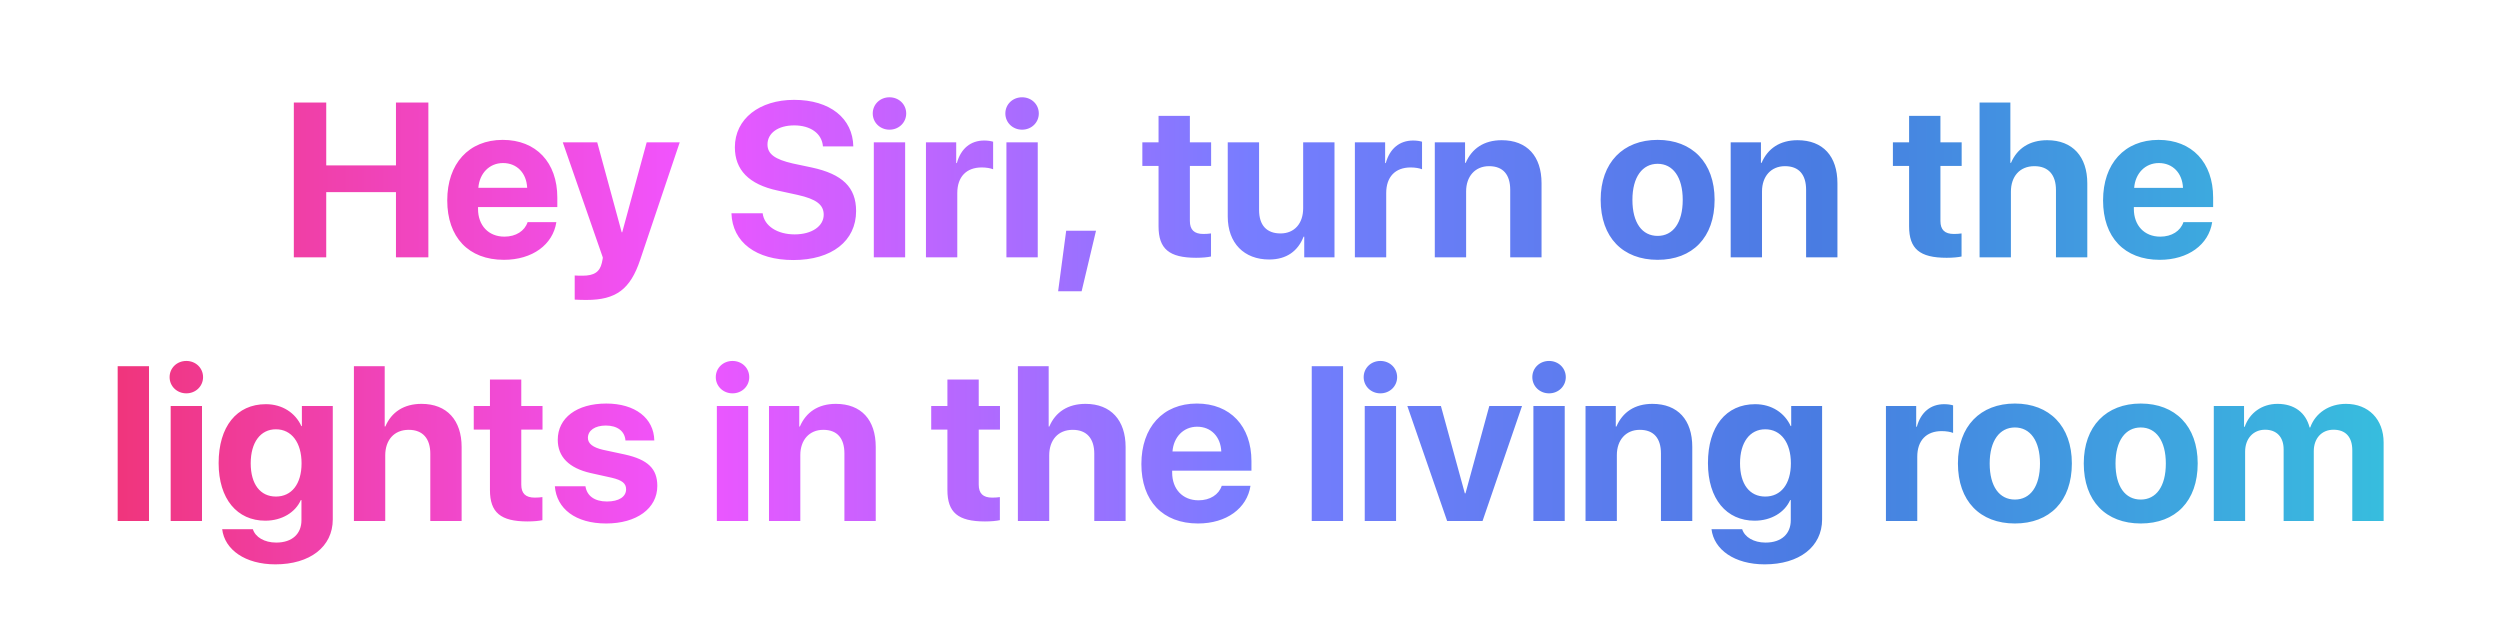 <?xml version="1.0" encoding="UTF-8"?><svg id="a" xmlns="http://www.w3.org/2000/svg" width="682.697" height="170.279" xmlns:xlink="http://www.w3.org/1999/xlink" viewBox="0 0 682.697 170.279"><defs><style>.c{fill:url(#b);}</style><linearGradient id="b" x1="32.134" y1="90.34" x2="650.914" y2="90.34" gradientTransform="matrix(1, 0, 0, 1, 0, 0)" gradientUnits="userSpaceOnUse"><stop offset="0" stop-color="#f0357c"/><stop offset=".25" stop-color="#f154ff"/><stop offset=".5" stop-color="#777dff"/><stop offset=".75" stop-color="#497ce2"/><stop offset="1" stop-color="#37bdde"/></linearGradient></defs><path class="c" d="M108.13,70.277v-17.812h-19.043v17.812h-8.848V28.002h8.848v17.168h19.043V28.002h8.848v42.275h-8.848Zm43.799-9.609c-.938,6.152-6.562,10.283-14.326,10.283-9.668,0-15.469-6.182-15.469-16.23,0-10.02,5.859-16.523,15.146-16.523,9.141,0,14.912,6.182,14.912,15.732v2.607h-21.65v.527c0,4.482,2.842,7.559,7.207,7.559,3.135,0,5.537-1.553,6.328-3.955h7.852Zm-21.299-9.375h13.33c-.176-4.014-2.783-6.768-6.592-6.768-3.75,0-6.445,2.842-6.738,6.768Zm26.309,30.527v-6.592c.264,.059,1.816,.059,2.139,.059,3.135,0,4.688-.996,5.273-3.486,0-.117,.322-1.377,.264-1.494l-10.928-31.436h9.404l6.68,24.551h.146l6.68-24.551h9.023l-10.811,32.109c-2.695,8.057-6.621,10.928-14.648,10.928-.293,0-2.959-.029-3.223-.088Zm51.328-23.584c.41,3.486,4.043,5.771,8.73,5.771,4.717,0,7.939-2.256,7.939-5.361,0-2.754-2.021-4.277-7.119-5.42l-5.508-1.201c-7.793-1.67-11.631-5.625-11.631-11.807,0-7.793,6.738-12.949,16.172-12.949,9.844,0,16.025,5.068,16.172,12.715h-8.291c-.293-3.574-3.428-5.742-7.852-5.742-4.365,0-7.295,2.08-7.295,5.215,0,2.607,2.051,4.072,6.914,5.186l5.127,1.084c8.467,1.816,12.158,5.449,12.158,11.895,0,8.203-6.65,13.389-17.139,13.389-10.166,0-16.641-4.834-16.904-12.773h8.525Zm30.059-27.246c0-2.49,1.992-4.424,4.57-4.424s4.57,1.934,4.57,4.424c0,2.461-1.992,4.424-4.57,4.424s-4.57-1.963-4.57-4.424Zm.293,7.881h8.555v31.406h-8.555v-31.406Zm14.238,0h8.262v5.654h.176c1.113-3.984,3.779-6.152,7.471-6.152,.996,0,1.846,.146,2.432,.322v7.529c-.703-.293-1.875-.498-3.105-.498-4.219,0-6.68,2.578-6.68,7.002v17.549h-8.555v-31.406Zm21.68-7.881c0-2.49,1.992-4.424,4.57-4.424s4.57,1.934,4.57,4.424c0,2.461-1.992,4.424-4.57,4.424s-4.57-1.963-4.57-4.424Zm.293,7.881h8.555v31.406h-8.555v-31.406Zm14.121,40.664l2.197-16.523h8.145l-3.926,16.523h-6.416Zm35.977-47.9v7.236h5.801v6.445h-5.801v15.029c0,2.402,1.172,3.545,3.691,3.545,.762,0,1.553-.059,2.08-.146v6.299c-.879,.205-2.344,.352-4.072,.352-7.383,0-10.254-2.461-10.254-8.584v-16.494h-4.424v-6.445h4.424v-7.236h8.555Zm39.492,38.643h-8.262v-5.654h-.176c-1.553,3.955-4.658,6.24-9.404,6.24-6.797,0-11.309-4.424-11.309-11.748v-20.244h8.555v18.457c0,4.189,2.08,6.416,5.859,6.416,3.809,0,6.182-2.725,6.182-6.885v-17.988h8.555v31.406Zm5.566-31.406h8.262v5.654h.176c1.113-3.984,3.779-6.152,7.471-6.152,.996,0,1.846,.146,2.432,.322v7.529c-.703-.293-1.875-.498-3.105-.498-4.219,0-6.68,2.578-6.68,7.002v17.549h-8.555v-31.406Zm21.826,0h8.262v5.596h.176c1.67-3.896,4.98-6.182,9.814-6.182,6.973,0,10.898,4.395,10.898,11.748v20.244h-8.555v-18.457c0-4.102-1.934-6.445-5.771-6.445s-6.27,2.812-6.27,6.885v18.018h-8.555v-31.406Zm45.293,15.674c0-10.166,6.152-16.348,15.557-16.348s15.557,6.152,15.557,16.348c0,10.342-6.064,16.406-15.557,16.406s-15.557-6.094-15.557-16.406Zm22.412,.029c0-6.24-2.695-9.844-6.855-9.844s-6.885,3.604-6.885,9.844c0,6.299,2.666,9.844,6.885,9.844,4.189,0,6.855-3.545,6.855-9.844Zm13.096-15.703h8.262v5.596h.176c1.67-3.896,4.98-6.182,9.814-6.182,6.973,0,10.898,4.395,10.898,11.748v20.244h-8.555v-18.457c0-4.102-1.934-6.445-5.771-6.445s-6.27,2.812-6.27,6.885v18.018h-8.555v-31.406Zm57.275-7.236v7.236h5.801v6.445h-5.801v15.029c0,2.402,1.172,3.545,3.691,3.545,.762,0,1.553-.059,2.08-.146v6.299c-.879,.205-2.344,.352-4.072,.352-7.383,0-10.254-2.461-10.254-8.584v-16.494h-4.424v-6.445h4.424v-7.236h8.555Zm10.693-3.633h8.408v16.465h.176c1.67-3.955,5.098-6.182,9.873-6.182,6.973,0,10.957,4.512,10.957,11.777v20.215h-8.555v-18.398c0-4.043-1.992-6.504-5.889-6.504-4.043,0-6.416,2.842-6.416,6.973v17.93h-8.555V28.002Zm63.516,32.666c-.938,6.152-6.562,10.283-14.326,10.283-9.668,0-15.469-6.182-15.469-16.23,0-10.02,5.859-16.523,15.146-16.523,9.141,0,14.912,6.182,14.912,15.732v2.607h-21.65v.527c0,4.482,2.842,7.559,7.207,7.559,3.135,0,5.537-1.553,6.328-3.955h7.852Zm-21.299-9.375h13.33c-.176-4.014-2.783-6.768-6.592-6.768-3.75,0-6.445,2.842-6.738,6.768ZM32.134,100.002h8.555v42.275h-8.555v-42.275Zm14.18,2.988c0-2.49,1.992-4.424,4.57-4.424s4.57,1.934,4.57,4.424c0,2.461-1.992,4.424-4.57,4.424s-4.57-1.963-4.57-4.424Zm.293,7.881h8.555v31.406h-8.555v-31.406Zm14.062,33.633h8.379c.674,2.168,3.135,3.662,6.387,3.662,4.424,0,6.885-2.461,6.885-6.094v-5.508h-.176c-1.465,3.34-5.156,5.625-9.697,5.625-7.676,0-12.744-5.918-12.744-15.732,0-9.961,4.922-16.084,12.891-16.084,4.512,0,8.057,2.373,9.697,5.977h.146v-5.479h8.438v30.967c0,7.5-6.27,12.275-15.674,12.275-8.262,0-13.857-4.014-14.531-9.609Zm21.68-17.988c0-5.654-2.725-9.287-7.002-9.287-4.219,0-6.885,3.574-6.885,9.287,0,5.742,2.637,9.082,6.885,9.082,4.277,0,7.002-3.398,7.002-9.082Zm14.297-26.514h8.408v16.465h.176c1.67-3.955,5.098-6.182,9.873-6.182,6.973,0,10.957,4.512,10.957,11.777v20.215h-8.555v-18.398c0-4.043-1.992-6.504-5.889-6.504-4.043,0-6.416,2.842-6.416,6.973v17.93h-8.555v-42.275Zm45.703,3.633v7.236h5.801v6.445h-5.801v15.029c0,2.402,1.172,3.545,3.691,3.545,.762,0,1.553-.059,2.08-.146v6.299c-.879,.205-2.344,.352-4.072,.352-7.383,0-10.254-2.461-10.254-8.584v-16.494h-4.424v-6.445h4.424v-7.236h8.555Zm23.203,6.562c7.881,0,13.008,3.984,13.125,10.078h-7.881c-.176-2.52-2.197-4.072-5.361-4.072-2.959,0-4.893,1.348-4.893,3.369,0,1.553,1.348,2.607,4.102,3.252l6.006,1.289c6.299,1.406,8.848,3.896,8.848,8.584,0,6.182-5.684,10.254-13.975,10.254-8.379,0-13.535-4.043-14.004-10.166h8.35c.41,2.637,2.49,4.16,5.889,4.16,3.252,0,5.215-1.289,5.215-3.34,0-1.582-1.055-2.461-3.867-3.135l-5.801-1.289c-5.947-1.348-8.994-4.453-8.994-9.082,0-5.977,5.186-9.902,13.242-9.902Zm29.912-7.207c0-2.49,1.992-4.424,4.57-4.424s4.57,1.934,4.57,4.424c0,2.461-1.992,4.424-4.57,4.424s-4.57-1.963-4.57-4.424Zm.293,7.881h8.555v31.406h-8.555v-31.406Zm14.238,0h8.262v5.596h.176c1.67-3.896,4.98-6.182,9.814-6.182,6.973,0,10.898,4.395,10.898,11.748v20.244h-8.555v-18.457c0-4.102-1.934-6.445-5.771-6.445s-6.27,2.812-6.27,6.885v18.018h-8.555v-31.406Zm57.275-7.236v7.236h5.801v6.445h-5.801v15.029c0,2.402,1.172,3.545,3.691,3.545,.762,0,1.553-.059,2.08-.146v6.299c-.879,.205-2.344,.352-4.072,.352-7.383,0-10.254-2.461-10.254-8.584v-16.494h-4.424v-6.445h4.424v-7.236h8.555Zm10.693-3.633h8.408v16.465h.176c1.67-3.955,5.098-6.182,9.873-6.182,6.973,0,10.957,4.512,10.957,11.777v20.215h-8.555v-18.398c0-4.043-1.992-6.504-5.889-6.504-4.043,0-6.416,2.842-6.416,6.973v17.93h-8.555v-42.275Zm63.516,32.666c-.938,6.152-6.562,10.283-14.326,10.283-9.668,0-15.469-6.182-15.469-16.23,0-10.02,5.859-16.523,15.146-16.523,9.141,0,14.912,6.182,14.912,15.732v2.607h-21.65v.527c0,4.482,2.842,7.559,7.207,7.559,3.135,0,5.537-1.553,6.328-3.955h7.852Zm-21.299-9.375h13.33c-.176-4.014-2.783-6.768-6.592-6.768-3.75,0-6.445,2.842-6.738,6.768Zm38.027-23.291h8.555v42.275h-8.555v-42.275Zm14.18,2.988c0-2.49,1.992-4.424,4.57-4.424s4.57,1.934,4.57,4.424c0,2.461-1.992,4.424-4.57,4.424s-4.57-1.963-4.57-4.424Zm.293,7.881h8.555v31.406h-8.555v-31.406Zm32.168,31.406h-9.668l-10.869-31.406h9.17l6.533,23.848h.176l6.504-23.848h8.936l-10.781,31.406Zm13.594-39.287c0-2.49,1.992-4.424,4.57-4.424s4.57,1.934,4.57,4.424c0,2.461-1.992,4.424-4.57,4.424s-4.57-1.963-4.57-4.424Zm.293,7.881h8.555v31.406h-8.555v-31.406Zm14.238,0h8.262v5.596h.176c1.67-3.896,4.98-6.182,9.814-6.182,6.973,0,10.898,4.395,10.898,11.748v20.244h-8.555v-18.457c0-4.102-1.934-6.445-5.771-6.445s-6.27,2.812-6.27,6.885v18.018h-8.555v-31.406Zm34.395,33.633h8.379c.674,2.168,3.135,3.662,6.387,3.662,4.424,0,6.885-2.461,6.885-6.094v-5.508h-.176c-1.465,3.34-5.156,5.625-9.697,5.625-7.676,0-12.744-5.918-12.744-15.732,0-9.961,4.922-16.084,12.891-16.084,4.512,0,8.057,2.373,9.697,5.977h.146v-5.479h8.438v30.967c0,7.5-6.27,12.275-15.674,12.275-8.262,0-13.857-4.014-14.531-9.609Zm21.68-17.988c0-5.654-2.725-9.287-7.002-9.287-4.219,0-6.885,3.574-6.885,9.287,0,5.742,2.637,9.082,6.885,9.082,4.277,0,7.002-3.398,7.002-9.082Zm25.957-15.645h8.262v5.654h.176c1.113-3.984,3.779-6.152,7.471-6.152,.996,0,1.846,.146,2.432,.322v7.529c-.703-.293-1.875-.498-3.105-.498-4.219,0-6.68,2.578-6.68,7.002v17.549h-8.555v-31.406Zm19.658,15.674c0-10.166,6.152-16.348,15.557-16.348s15.557,6.152,15.557,16.348c0,10.342-6.064,16.406-15.557,16.406s-15.557-6.094-15.557-16.406Zm22.412,.029c0-6.24-2.695-9.844-6.855-9.844s-6.885,3.604-6.885,9.844c0,6.299,2.666,9.844,6.885,9.844,4.189,0,6.855-3.545,6.855-9.844Zm11.953-.029c0-10.166,6.152-16.348,15.557-16.348s15.557,6.152,15.557,16.348c0,10.342-6.064,16.406-15.557,16.406s-15.557-6.094-15.557-16.406Zm22.412,.029c0-6.24-2.695-9.844-6.855-9.844s-6.885,3.604-6.885,9.844c0,6.299,2.666,9.844,6.885,9.844,4.189,0,6.855-3.545,6.855-9.844Zm13.096-15.703h8.262v5.684h.176c1.318-3.779,4.688-6.27,8.965-6.27,4.541,0,7.705,2.344,8.76,6.445h.176c1.406-3.955,5.156-6.445,9.756-6.445,6.152,0,10.283,4.219,10.283,10.547v21.445h-8.555v-19.307c0-3.633-1.816-5.625-5.127-5.625-3.252,0-5.391,2.373-5.391,5.859v19.072h-8.232v-19.57c0-3.369-1.904-5.361-5.068-5.361-3.252,0-5.449,2.461-5.449,5.977v18.955h-8.555v-31.406Z"/></svg>